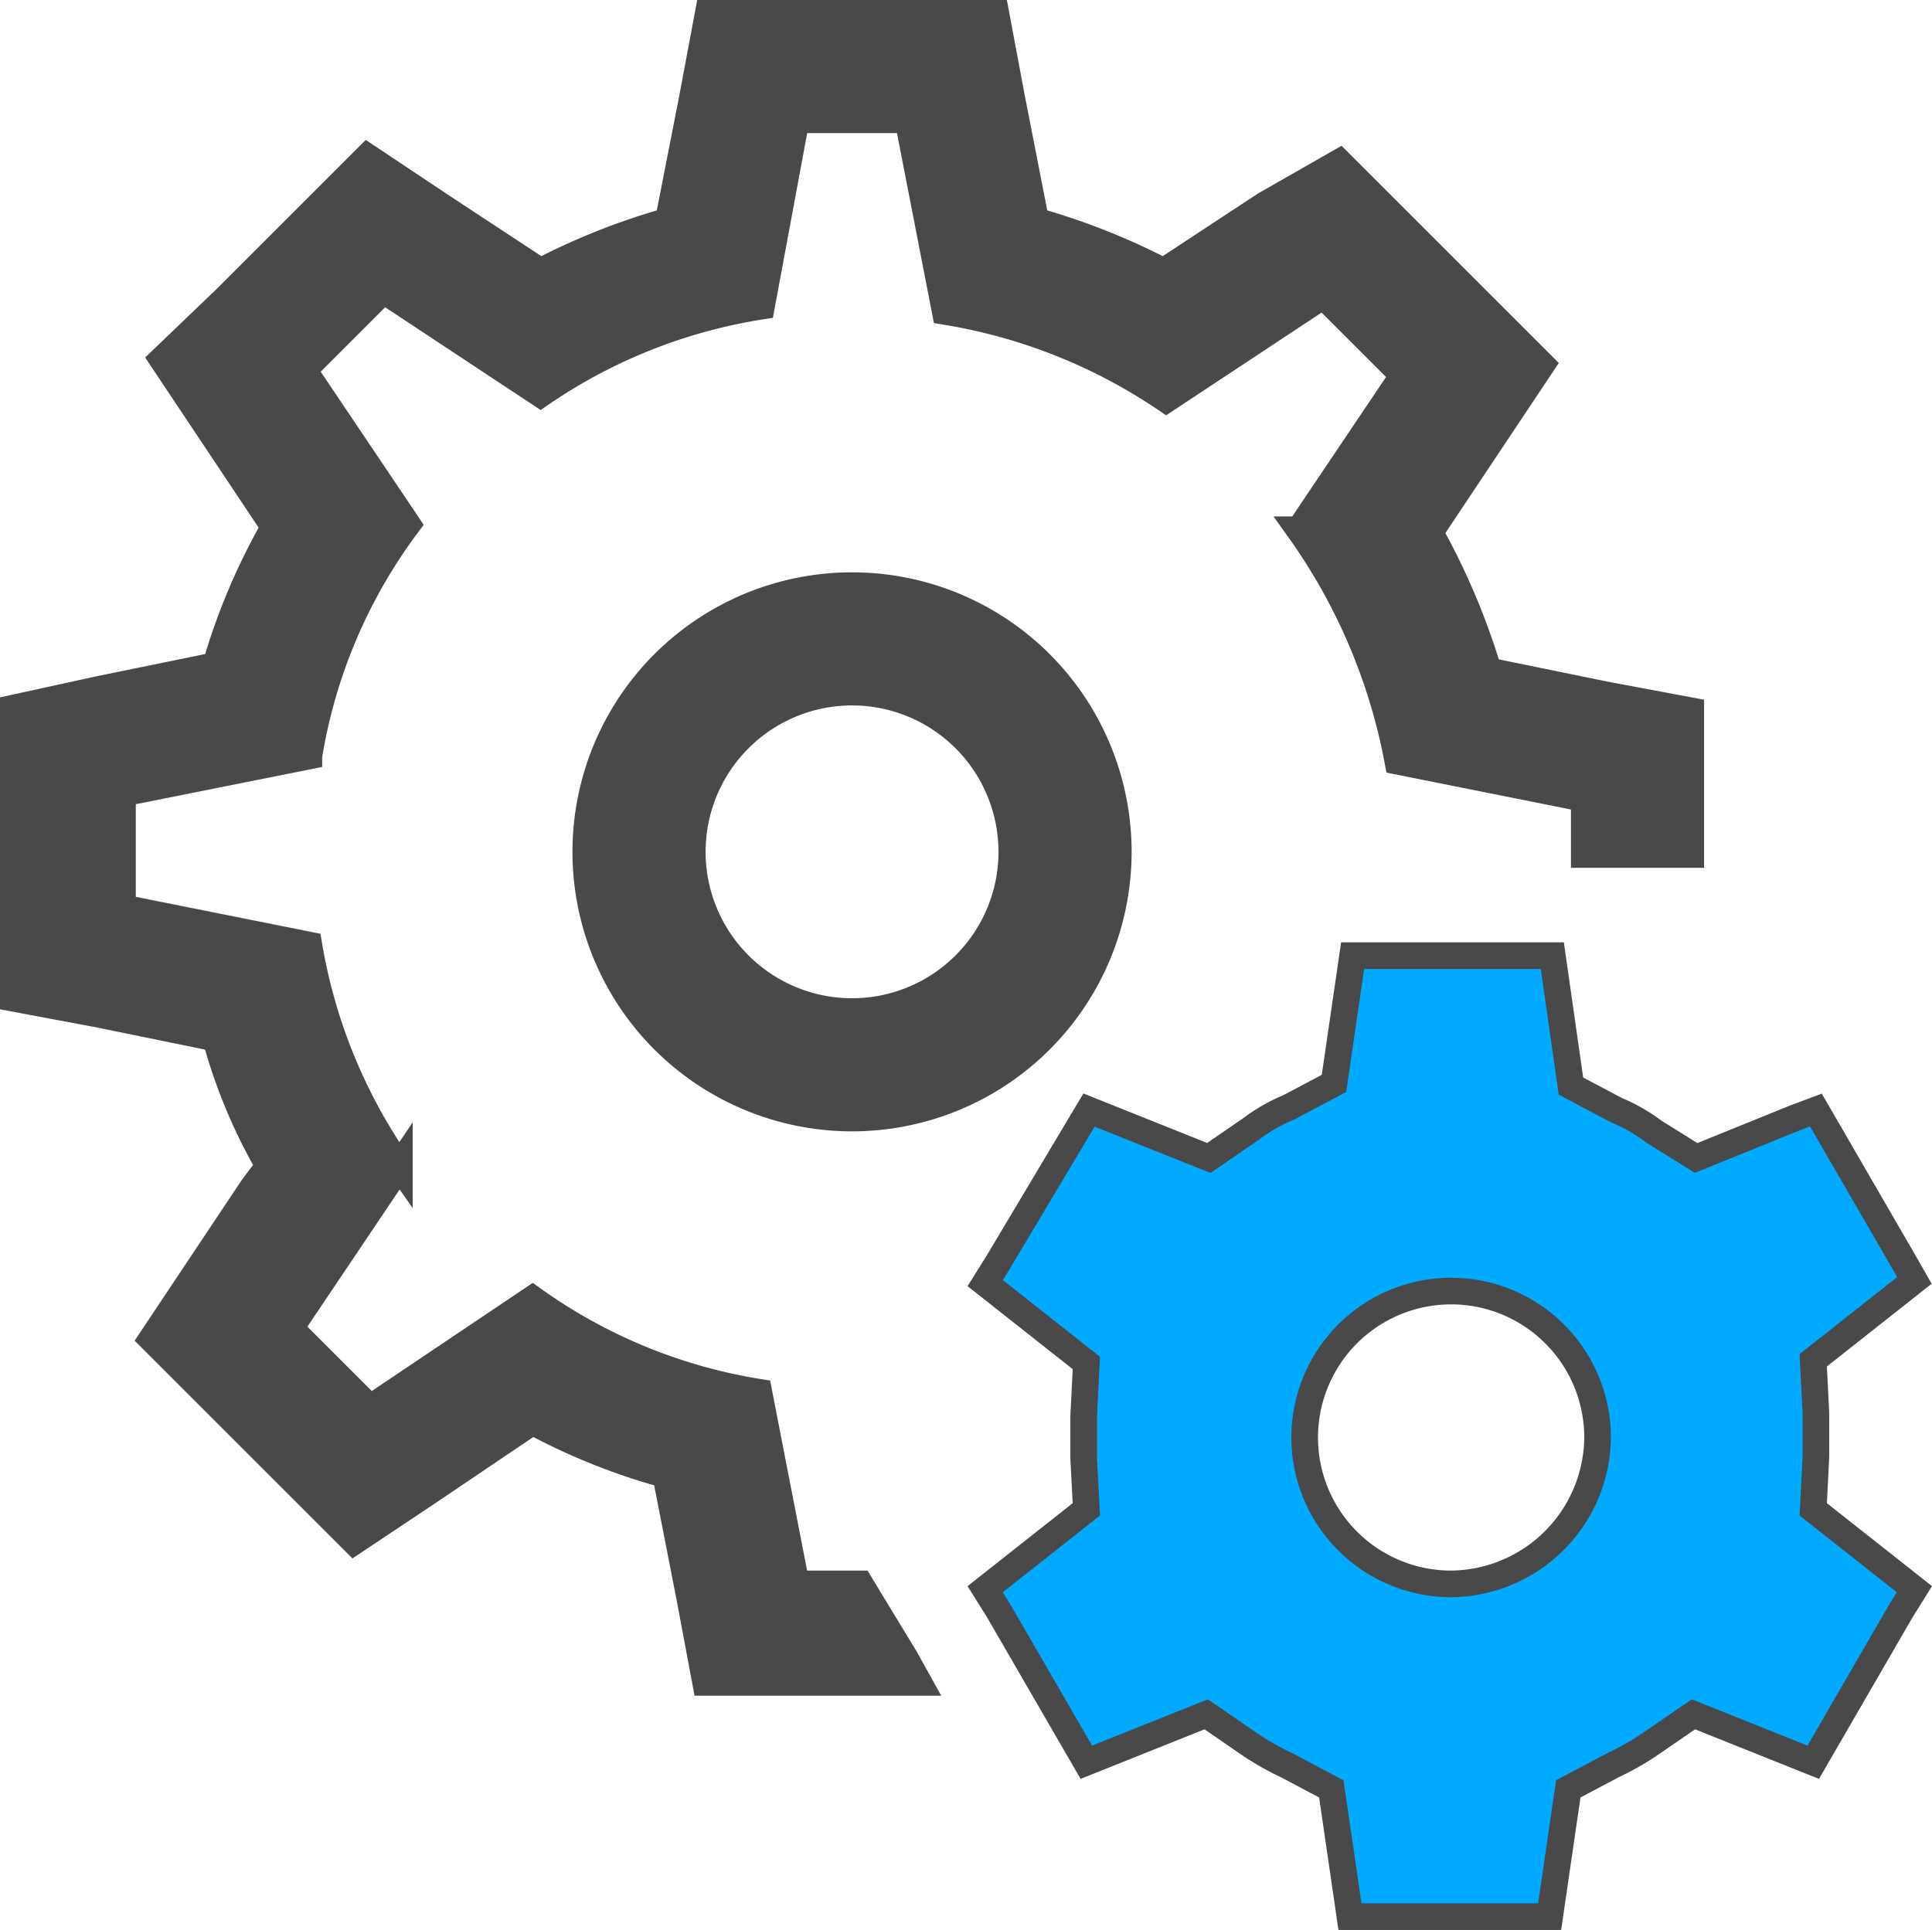 <svg id="Layer_1" data-name="Layer 1" xmlns="http://www.w3.org/2000/svg" viewBox="0 0 72.56 72.5"><g id="g14"><g id="g4"><path id="path2" d="M31.5,25.5a6,6,0,1,1-6,6,6,6,0,0,1,6-6m0-4h0a10,10,0,0,0,0,20h0a10,10,0,0,0,0-20Z" transform="translate(0.5 0.5)" style="fill:#494949;stroke:#494949;stroke-miterlimit:10"/></g><g id="g8"><path id="path6" d="M31.8,59H29.4L28,51.8a20,20,0,0,1-8.5-3.5l-6.1,4.1-3-3,4.1-6.1A20.29,20.29,0,0,1,11.1,35l-7-1.4V29.3l7-1.4a19.85,19.85,0,0,1,3.7-8.7l-3.9-5.8,3-3,5.9,3.9A20.14,20.14,0,0,1,28.1,11l1.3-7h4.2L35,11.2a20.7,20.7,0,0,1,8.3,3.3l5.9-3.9,3,3-3.9,5.8A21.87,21.87,0,0,1,52,28.1l7,1.4v2.1h4V26.2l-3.2-.6-4.4-.9a26.16,26.16,0,0,0-2.2-5.2l2.4-3.6,1.8-2.7-2.3-2.3-3-3L49.8,5.6,47,7.2,43.2,9.7a25.26,25.26,0,0,0-4.8-1.9l-.9-4.6L36.9,0H26.1l-.6,3.2-.9,4.6a25.26,25.26,0,0,0-4.8,1.9L16,7.2,13.3,5.4,11,7.7l-3,3L5.6,13l1.8,2.7,2.4,3.6a23.89,23.89,0,0,0-2.2,5.2l-4.4.9L0,26.1V37l3.2.6,4.4.9a20.29,20.29,0,0,0,2,4.8l-.6.8-2,3L5.2,49.8l2.3,2.3,3,3,2.3,2.3,2.7-1.8,4-2.7a23.74,23.74,0,0,0,5,2l.9,4.6.6,3.2h8l-.5-.9Z" transform="translate(0.5 0.5)" style="fill:#494949;stroke:#494949;stroke-miterlimit:10"/></g><g id="g12"><path id="path10" d="M67.6,56.2l.1-2V52.6l-.1-2,3.8-3-.4-.7-3.3-5.7-.8.3L63.2,43l-1.6-1a6.38,6.38,0,0,0-1.4-.8l-1.7-.9-.7-4.9H50.3l-.7,4.8-1.7.9a6.38,6.38,0,0,0-1.4.8L44.9,43l-4.5-1.8L37,46.9l-.5.8,3.8,3-.1,2v1.6l.1,1.9-3.8,3,.5.8,3.3,5.7,4.5-1.8L46.4,65a10,10,0,0,0,1.4.8l1.7.9.7,4.8h7.5l.7-4.8,1.7-.9a10,10,0,0,0,1.4-.8l1.6-1.1,4.5,1.8L70.9,60l.5-.8ZM54,59a5.5,5.5,0,1,1,5.5-5.5A5.55,5.55,0,0,1,54,59Z" transform="translate(0.5 0.5)" style="fill:#0af;stroke:#494949;stroke-miterlimit:10"/></g></g></svg>